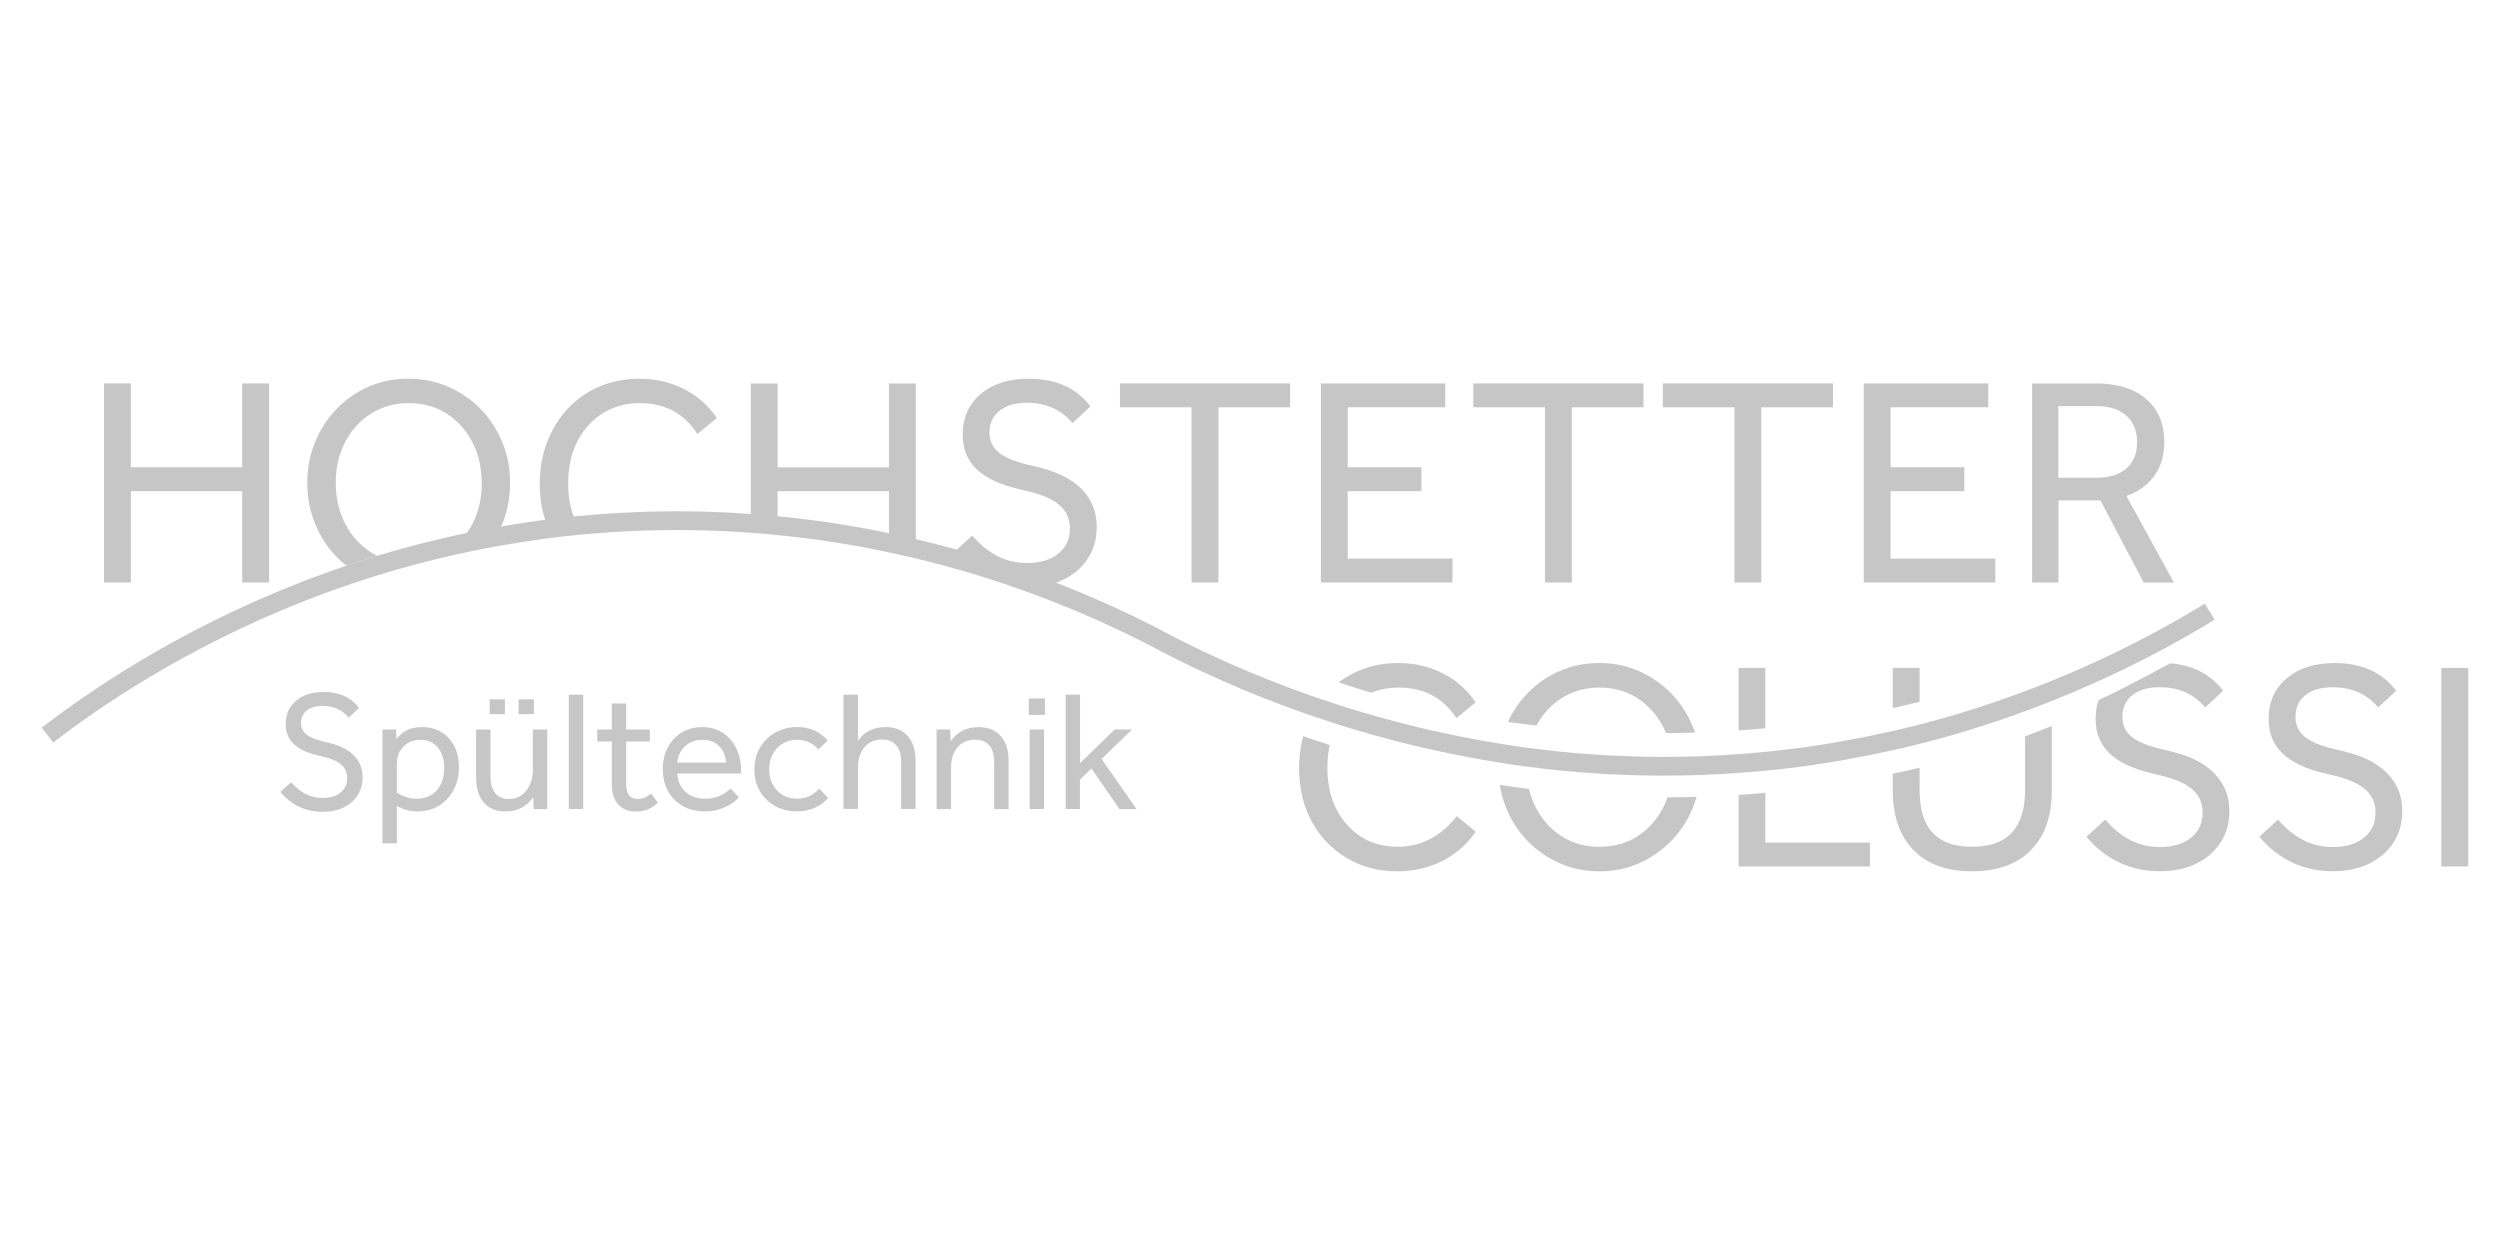 <?xml version="1.0" encoding="UTF-8"?> <svg xmlns="http://www.w3.org/2000/svg" id="Ebene_2" data-name="Ebene 2" width="500" height="250" viewBox="0 0 500 250"><defs><style> .cls-1 { fill: none; stroke: #c6c6c6; stroke-miterlimit: 10; stroke-width: 3.75px; } .cls-2 { fill: #c6c6c6; stroke-width: 0px; } </style></defs><g><path class="cls-2" d="M288.58,134.69c-2.71-1.4-5.68-2.08-8.95-2.08-2.85,0-5.5.52-7.93,1.57-1.43.6-2.75,1.37-3.95,2.29,1.65.57,3.85,1.29,6.54,2.07,1.67-.69,3.48-1.03,5.46-1.03,4.55,0,8.09,1.66,10.69,4.95.3.37.57.78.84,1.17l.99-.81,2.85-2.35c-1.67-2.5-3.82-4.42-6.53-5.79ZM263.25,141.36s-.04.06-.08.09c1.73.58,3.49,1.16,5.31,1.74,0,0,.02-.04.04-.06-1.81-.59-3.58-1.17-5.27-1.77ZM291.37,163.23c-3.26,4.09-7.21,6.12-11.84,6.12-2.79,0-5.23-.66-7.33-2.01-2.11-1.37-3.76-3.22-4.96-5.58-1.2-2.41-1.76-5.15-1.76-8.24,0-1.61.16-3.11.47-4.52-1.76-.56-3.53-1.14-5.31-1.76-.55,1.99-.83,4.1-.83,6.35,0,3.99.85,7.57,2.52,10.68,1.71,3.13,4.03,5.55,7,7.33,2.95,1.76,6.3,2.66,10.1,2.66,3.28,0,6.28-.68,9.03-2.06,2.71-1.37,4.94-3.32,6.67-5.86l-3.74-3.1Z"></path><path class="cls-2" d="M338.53,145.26c-1.01-2.5-2.46-4.7-4.32-6.61-1.84-1.88-3.99-3.36-6.45-4.44-2.46-1.07-5.1-1.61-7.91-1.61s-5.47.54-7.89,1.6c-2.46,1.04-4.59,2.51-6.43,4.43-1.64,1.69-2.95,3.59-3.92,5.75,1.84.26,3.73.51,5.68.74,1.25-2.35,2.97-4.19,5.15-5.57,2.21-1.35,4.71-2.04,7.48-2.04s5.31.69,7.5,2.08c2.17,1.41,3.9,3.29,5.16,5.67.22.45.44.89.62,1.36,1.91,0,3.85-.05,5.81-.11-.15-.43-.3-.84-.47-1.25ZM340.06,153.13c-.5.02-1.01.04-1.51.05-.5,0-1.01.03-1.51.04-.87,0-1.74,0-2.6,0v.23c.81,0,1.63-.03,2.45-.05,1.06,0,2.12-.05,3.19-.09,0-.07,0-.15-.02-.19ZM333.5,159.47c-.26.76-.57,1.5-.94,2.19-1.26,2.38-2.98,4.26-5.16,5.66-2.19,1.36-4.67,2.04-7.5,2.04s-5.27-.68-7.48-2.04c-2.21-1.4-3.93-3.3-5.19-5.7-.65-1.19-1.12-2.48-1.44-3.84-1.93-.24-3.88-.5-5.84-.8.24,1.59.67,3.11,1.28,4.58,1.01,2.54,2.44,4.75,4.3,6.65,1.84,1.88,3.97,3.37,6.43,4.44,2.42,1.09,5.1,1.61,7.95,1.61s5.45-.52,7.89-1.61c2.44-1.07,4.57-2.56,6.42-4.44,1.86-1.9,3.31-4.11,4.32-6.61.3-.73.55-1.46.77-2.22-1.9.05-3.84.09-5.8.09ZM299.82,150.59s-.02.1-.02.16c1.82.31,3.68.6,5.56.85,0-.07,0-.12.02-.17-1.9-.25-3.74-.52-5.56-.83Z"></path><path class="cls-2" d="M347.72,133.58v12.51c1.76-.13,3.55-.27,5.35-.44v-12.08h-5.35ZM353.07,168.52v-9.96c-1.75.17-3.54.31-5.35.43v14.3h26.26v-4.77h-20.91ZM352.14,152.36c-.11,0-.2.02-.31.03-1.38.13-2.75.23-4.11.32v.21c.48-.05.97-.09,1.45-.12.7-.06,1.41-.12,2.12-.18.59-.05,1.18-.11,1.77-.16v-.19c-.32.04-.63.07-.93.1Z"></path><path class="cls-2" d="M378.55,133.58v8.04c1.77-.39,3.57-.81,5.37-1.27v-6.77h-5.37ZM405.01,147.26v10.78c0,7.58-3.55,11.32-10.6,11.32s-10.49-3.74-10.49-11.32v-4.5c-1.72.42-3.52.81-5.37,1.21v3.29c0,5.18,1.4,9.18,4.15,11.98,2.75,2.84,6.65,4.24,11.71,4.24s9.01-1.41,11.78-4.24c2.79-2.8,4.17-6.79,4.17-11.98v-12.86c-1.26.53-3.06,1.26-5.35,2.08Z"></path><path class="cls-2" d="M442.9,154.72c-1.94-2.04-4.81-3.5-8.59-4.41l-1.98-.47c-2.85-.67-4.88-1.52-6.07-2.54-1.2-1.01-1.78-2.31-1.78-3.92,0-1.85.66-3.3,2-4.36,1.34-1.05,3.14-1.57,5.45-1.57,3.82,0,6.84,1.34,9.11,4.03l3.59-3.33c-2.49-3.28-6.02-5.12-10.61-5.48-3,1.63-10.75,5.78-14.3,7.33-.4,1.16-.59,2.44-.59,3.84,0,2.76.91,5.03,2.73,6.79,1.8,1.76,4.63,3.12,8.47,4.04l1.96.46c2.83.68,4.9,1.62,6.24,2.79,1.32,1.2,2,2.73,2,4.59,0,2.11-.79,3.79-2.33,5.04-1.55,1.25-3.62,1.86-6.26,1.86-4.13,0-7.77-1.82-10.89-5.49l-3.76,3.42c1.82,2.23,3.99,3.93,6.53,5.14,2.52,1.19,5.21,1.77,8.12,1.77s5.21-.52,7.29-1.51c2.09-1.03,3.7-2.43,4.88-4.24,1.18-1.8,1.76-3.89,1.76-6.3,0-2.97-.99-5.46-2.97-7.48Z"></path><path class="cls-2" d="M477.52,154.72c-1.98-2.04-4.83-3.5-8.61-4.41l-1.96-.47c-2.87-.67-4.88-1.52-6.07-2.54-1.2-1.01-1.78-2.31-1.78-3.92,0-1.85.64-3.3,1.98-4.36,1.34-1.05,3.16-1.57,5.43-1.57,3.84,0,6.86,1.34,9.13,4.03l3.59-3.33c-2.79-3.68-6.88-5.54-12.33-5.54-3.99,0-7.17,1.03-9.56,3.06-2.42,2-3.61,4.73-3.61,8.17,0,2.76.89,5.03,2.71,6.79,1.8,1.76,4.61,3.12,8.47,4.04l1.98.46c2.81.68,4.88,1.62,6.22,2.79,1.32,1.2,2,2.73,2,4.59,0,2.11-.78,3.79-2.33,5.04-1.55,1.25-3.62,1.86-6.28,1.86-4.09,0-7.73-1.82-10.89-5.49l-3.72,3.42c1.82,2.23,3.97,3.93,6.51,5.14,2.52,1.19,5.23,1.77,8.1,1.77s5.23-.52,7.31-1.51c2.09-1.03,3.72-2.43,4.9-4.24,1.16-1.8,1.74-3.89,1.74-6.3,0-2.97-.99-5.46-2.95-7.48Z"></path><path class="cls-2" d="M488.26,133.58v39.71h5.39v-39.71h-5.39Z"></path></g><g><path class="cls-2" d="M69.44,155.6c0-1.07-.38-1.95-1.15-2.64-.77-.69-1.96-1.22-3.58-1.61l-1.13-.27c-2.22-.53-3.84-1.3-4.88-2.31-1.04-1.02-1.56-2.33-1.56-3.92,0-1.96.69-3.53,2.07-4.7,1.38-1.17,3.22-1.75,5.5-1.75,3.13,0,5.5,1.06,7.09,3.19l-2.06,1.92c-1.3-1.55-3.05-2.33-5.24-2.33-1.33,0-2.37.3-3.14.91-.77.61-1.15,1.45-1.15,2.52,0,.92.34,1.66,1.03,2.25.69.58,1.85,1.07,3.5,1.46l1.13.27c2.17.53,3.82,1.37,4.95,2.54,1.13,1.17,1.7,2.61,1.7,4.32,0,1.37-.34,2.58-1.01,3.62-.67,1.04-1.61,1.85-2.81,2.43-1.2.58-2.6.87-4.2.87s-3.23-.34-4.68-1.03-2.7-1.67-3.75-2.95l2.16-1.95c1.8,2.1,3.9,3.15,6.27,3.15,1.51,0,2.71-.36,3.6-1.08.89-.72,1.34-1.68,1.34-2.9Z"></path><path class="cls-2" d="M76.5,145.9h2.71l.1,1.95c1.07-1.62,2.79-2.43,5.14-2.43,1.46,0,2.74.34,3.84,1.01,1.1.67,1.95,1.61,2.57,2.81.62,1.2.92,2.6.92,4.2,0,1.71-.35,3.23-1.06,4.56s-1.69,2.37-2.93,3.14c-1.25.76-2.67,1.15-4.27,1.15-1.42,0-2.8-.37-4.15-1.1v7.47h-2.88v-22.76ZM88.84,153.61c0-1.71-.43-3.08-1.29-4.11-.86-1.03-2.02-1.54-3.48-1.54-1.37,0-2.5.45-3.38,1.35-.88.9-1.32,2.06-1.32,3.48v5.72c1.21.82,2.52,1.23,3.94,1.23,1.69,0,3.03-.55,4.03-1.66s1.49-2.6,1.49-4.47Z"></path><path class="cls-2" d="M95.22,155.5v-9.6h2.88v9.36c0,1.46.31,2.58.94,3.36.63.78,1.54,1.17,2.73,1.17,1.44,0,2.6-.55,3.48-1.65.88-1.1,1.32-2.55,1.32-4.35v-7.88h2.88v15.9h-2.71l-.1-2.43c-.57.91-1.33,1.63-2.28,2.14-.95.51-2.03.77-3.24.77-1.87,0-3.33-.59-4.35-1.78-1.03-1.19-1.54-2.86-1.54-5ZM97.93,139.87h3.05v2.95h-3.05v-2.95ZM103.72,139.87h3.05v2.95h-3.05v-2.95Z"></path><path class="cls-2" d="M113.76,138.94h2.88v22.86h-2.88v-22.86Z"></path><path class="cls-2" d="M119.45,145.9h2.91v-5.21h2.88v5.21h4.73v2.4h-4.73v8.4c0,1.07.19,1.86.57,2.35s.98.74,1.8.74c.5,0,.95-.09,1.35-.27.4-.18.82-.46,1.25-.82l1.37,1.82c-1.19,1.19-2.62,1.78-4.28,1.78s-2.82-.47-3.67-1.42c-.85-.95-1.27-2.34-1.27-4.17v-8.4h-2.91v-2.4Z"></path><path class="cls-2" d="M132.55,153.85c0-1.65.34-3.1,1.01-4.37s1.61-2.26,2.79-2.98c1.19-.72,2.55-1.08,4.08-1.08s2.91.37,4.08,1.11c1.17.74,2.07,1.78,2.73,3.1s.98,2.87.98,4.63v.45h-12.75c.09,1.55.64,2.78,1.65,3.68,1,.9,2.32,1.35,3.94,1.35,1.92,0,3.61-.67,5.07-2.02l1.65,1.75c-.85.91-1.86,1.61-3.03,2.09-1.18.48-2.44.72-3.79.72-1.65,0-3.1-.35-4.37-1.06s-2.26-1.7-2.96-2.96c-.71-1.27-1.06-2.74-1.06-4.4ZM143.79,149.19c-.85-.82-1.94-1.23-3.29-1.23s-2.55.42-3.46,1.25c-.91.83-1.44,1.94-1.58,3.31h9.77c-.12-1.39-.59-2.5-1.44-3.32Z"></path><path class="cls-2" d="M150.88,153.92c0-1.64.37-3.11,1.11-4.39.74-1.28,1.76-2.29,3.07-3.02s2.78-1.1,4.42-1.1c2.44,0,4.47.89,6.07,2.67l-1.88,1.82c-.5-.62-1.13-1.1-1.87-1.44-.74-.34-1.55-.51-2.42-.51-1.07,0-2.03.26-2.86.77-.83.51-1.49,1.22-1.97,2.11-.48.89-.72,1.91-.72,3.05s.24,2.15.72,3.03c.48.88,1.14,1.57,1.97,2.07.83.5,1.8.75,2.9.75,1.78,0,3.26-.67,4.42-2.02l1.78,1.89c-1.58,1.78-3.66,2.67-6.24,2.67-1.64,0-3.11-.36-4.39-1.08-1.28-.72-2.29-1.71-3.02-2.96s-1.1-2.7-1.1-4.32Z"></path><path class="cls-2" d="M168.71,138.94h2.88v9.25c.57-.89,1.33-1.58,2.28-2.06.95-.48,2.03-.72,3.24-.72,1.9,0,3.37.59,4.42,1.78,1.05,1.19,1.58,2.84,1.58,4.97v9.63h-2.88v-9.39c0-1.46-.33-2.58-.99-3.34-.66-.77-1.61-1.15-2.85-1.15-1.46,0-2.63.51-3.5,1.54s-1.3,2.41-1.3,4.15v8.19h-2.88v-22.86Z"></path><path class="cls-2" d="M187.32,145.9h2.71l.1,2.4c.57-.91,1.34-1.62,2.3-2.12.96-.5,2.06-.75,3.29-.75,1.9,0,3.37.59,4.42,1.78,1.05,1.19,1.58,2.84,1.58,4.97v9.63h-2.88v-9.39c0-1.46-.33-2.58-.99-3.34-.66-.77-1.61-1.15-2.85-1.15-1.46,0-2.63.51-3.5,1.54s-1.3,2.41-1.3,4.15v8.19h-2.88v-15.9Z"></path><path class="cls-2" d="M205.76,139.69h3.22v3.29h-3.22v-3.29ZM205.93,145.9h2.88v15.9h-2.88v-15.9Z"></path><path class="cls-2" d="M216.01,161.8h-2.88v-22.86h2.88v13.68l6.92-6.72h3.46l-6.07,5.9,6.99,10.01h-3.43l-5.59-8.12-2.3,2.26v5.86Z"></path></g><g><path class="cls-2" d="M48.44,76.69v16.77h-22.27v-16.77h-5.37v39.81h5.37v-18.26h22.27v18.26h5.37v-39.81h-5.37Z"></path><path class="cls-2" d="M100.43,88.42c-1.03-2.52-2.46-4.73-4.32-6.63-1.84-1.88-4.01-3.37-6.47-4.44-2.46-1.07-5.12-1.61-7.95-1.61s-5.45.52-7.91,1.57c-2.44,1.07-4.59,2.54-6.43,4.46-1.86,1.9-3.3,4.11-4.32,6.63-1.05,2.5-1.57,5.23-1.57,8.18s.52,5.62,1.57,8.18c1.03,2.54,2.46,4.75,4.32,6.65.6.62,1.26,1.2,1.94,1.72,1.07-.35,2.13-.7,3.22-1.05.97-.29,1.96-.6,2.97-.91-.41-.19-.81-.41-1.2-.66-2.21-1.38-3.95-3.28-5.21-5.7-1.28-2.44-1.92-5.18-1.92-8.24s.64-5.81,1.92-8.22c1.26-2.4,3-4.3,5.21-5.66,2.21-1.38,4.71-2.07,7.5-2.07s5.33.7,7.52,2.09c2.17,1.4,3.9,3.29,5.16,5.7,1.26,2.4,1.88,5.16,1.88,8.22s-.62,5.8-1.88,8.2c-.35.68-.76,1.32-1.2,1.92,2.25-.45,4.54-.87,6.86-1.24.12-.23.23-.48.33-.74,1.05-2.52,1.57-5.23,1.57-8.14s-.52-5.68-1.57-8.22Z"></path><path class="cls-2" d="M136.79,77.8c-2.71-1.38-5.7-2.05-8.95-2.05-2.87,0-5.5.52-7.95,1.55-2.42,1.03-4.52,2.5-6.3,4.38-1.76,1.9-3.14,4.13-4.15,6.69-.99,2.58-1.49,5.37-1.49,8.39,0,2.69.39,5.18,1.16,7.48,1.55-.19,3.14-.35,4.73-.5.33-.04.68-.06,1.01-.1-.81-2.07-1.22-4.38-1.22-6.94,0-3.18.6-5.99,1.82-8.39,1.22-2.4,2.91-4.28,5.08-5.64,2.17-1.36,4.63-2.04,7.42-2.04,5.06,0,8.9,2.05,11.53,6.16l3.88-3.18c-1.67-2.5-3.86-4.44-6.57-5.81Z"></path><path class="cls-2" d="M177.8,76.69v16.77h-22.27v-16.77h-5.37v26.88c.74.06,1.47.12,2.21.19,1.07.1,2.11.21,3.16.35v-5.87h22.27v9.65c1.63.37,3.22.76,4.77,1.14.19.06.41.1.6.16v-32.5h-5.37Z"></path><path class="cls-2" d="M216.39,97.88c-1.98-2.02-4.85-3.49-8.63-4.42l-1.98-.47c-2.87-.68-4.9-1.53-6.09-2.54-1.2-1.01-1.8-2.33-1.8-3.92,0-1.86.68-3.33,2.02-4.38,1.32-1.05,3.14-1.59,5.45-1.59,3.84,0,6.88,1.36,9.15,4.07l3.57-3.35c-2.77-3.7-6.9-5.54-12.35-5.54-3.97,0-7.17,1.01-9.57,3.04-2.42,2.04-3.62,4.75-3.62,8.18,0,2.79.91,5.06,2.71,6.82,1.82,1.78,4.65,3.12,8.51,4.03l1.98.48c2.83.68,4.9,1.61,6.24,2.81,1.32,1.18,2,2.71,2,4.59,0,2.11-.78,3.78-2.33,5.04-1.55,1.26-3.64,1.88-6.28,1.88-4.13,0-7.77-1.82-10.91-5.49l-3.76,3.39c.29.35.58.68.89,1.01,6.01,1.8,11.49,3.76,16.44,5.74,1.73-.21,3.28-.66,4.67-1.34,2.07-1.01,3.72-2.42,4.88-4.24,1.18-1.8,1.76-3.9,1.76-6.3,0-2.98-.99-5.49-2.95-7.52Z"></path><path class="cls-2" d="M223.99,76.69v4.77h14.32v35.04h5.37v-35.04h14.34v-4.77h-34.04Z"></path><path class="cls-2" d="M269.54,111.73v-13.49h14.75v-4.79h-14.75v-12h19.52v-4.77h-24.89v39.81h26.32v-4.77h-20.95Z"></path><path class="cls-2" d="M294.66,76.69v4.77h14.34v35.04h5.37v-35.04h14.32v-4.77h-34.04Z"></path><path class="cls-2" d="M332.57,76.69v4.77h14.32v35.04h5.37v-35.04h14.34v-4.77h-34.04Z"></path><path class="cls-2" d="M378.12,111.73v-13.49h14.75v-4.79h-14.75v-12h19.52v-4.77h-24.89v39.81h26.32v-4.77h-20.95Z"></path><path class="cls-2" d="M425.28,99.19c2.38-.83,4.24-2.17,5.58-4.03,1.34-1.84,2-4.11,2-6.76,0-3.66-1.22-6.53-3.64-8.61s-5.78-3.1-10.02-3.1h-12.77v39.81h5.25v-16.42h8.41l8.64,16.42h6.05l-9.5-17.31ZM419.36,95.55h-7.69v-14.32h7.69c2.5,0,4.48.64,5.91,1.92,1.43,1.26,2.15,3.04,2.15,5.31s-.72,3.97-2.13,5.21c-1.41,1.26-3.39,1.88-5.93,1.88Z"></path></g><path class="cls-1" d="M9.49,147.01c8.63-6.61,26.19-18.98,51.17-28.74,1.63-.62,3.29-1.26,5-1.88l1.98-.7c1.86-.66,3.74-1.28,5.68-1.9.21-.08.45-.14.68-.21,1.63-.5,3.26-1.01,4.94-1.49,4.94-1.41,10.1-2.69,15.47-3.8,2.09-.43,4.21-.83,6.38-1.18,1.45-.25,2.95-.5,4.44-.72,1.05-.16,2.11-.31,3.16-.47.7-.08,1.4-.17,2.09-.25,1.18-.16,2.36-.29,3.55-.41.68-.08,1.38-.16,2.07-.21,1.76-.17,3.53-.31,5.33-.43,1.14-.1,2.33-.17,3.49-.21,8.76-.47,17.17-.33,25.16.27,1.78.12,3.55.25,5.27.43.04,0,.06,0,.1.02,6.98.68,13.65,1.67,19.91,2.93.81.16,1.61.33,2.4.5,1.12.23,2.23.47,3.31.72.7.16,1.38.31,2.05.47,1.01.23,1.98.47,2.97.72,2.33.6,4.59,1.2,6.8,1.84,1.49.45,2.95.87,4.38,1.32,2.89.91,5.64,1.84,8.28,2.79,2.62.93,5.14,1.9,7.5,2.85.1.04.21.08.31.14,1.49.58,2.95,1.2,4.32,1.8,6.57,2.81,11.94,5.52,15.97,7.69,6.23,3.21,15.7,7.7,27.84,11.98.55.19,1.11.39,1.68.58,1.73.58,3.49,1.16,5.31,1.74,1.9.6,3.86,1.18,5.85,1.74h0c.35.12.69.21,1.06.31l.23.06c2.35.66,4.79,1.3,7.29,1.9,1.69.41,3.37.81,5.1,1.16,3.8.83,7.73,1.59,11.8,2.23,1.82.31,3.66.58,5.56.83,4.46.6,9.09,1.07,13.86,1.38,1.74.12,3.51.21,5.31.27,2.5.12,5.04.17,7.62.17h.79c.48,0,.99,0,1.47-.02.85,0,1.73,0,2.6-.02,1.01-.02,2.02-.04,3.02-.08,2.52-.1,5.08-.23,7.66-.43,1.36-.1,2.73-.19,4.11-.33.41-.04.81-.06,1.24-.12,1.34-.12,2.69-.27,4.05-.43,1.49-.17,3-.37,4.52-.58.99-.16,1.98-.29,2.97-.45,1.71-.27,3.41-.54,5.08-.87,3.02-.54,5.99-1.14,8.88-1.8,1.82-.41,3.61-.83,5.37-1.28.41-.1.81-.21,1.24-.31.52-.14,1.05-.29,1.57-.43,2.42-.64,4.77-1.32,7.07-2.04,1.73-.54,3.41-1.09,5.08-1.65,2.09-.7,4.13-1.43,6.12-2.17,1.82-.68,3.61-1.36,5.35-2.07,12.95-5.18,23.55-10.91,31.59-15.84"></path></svg> 